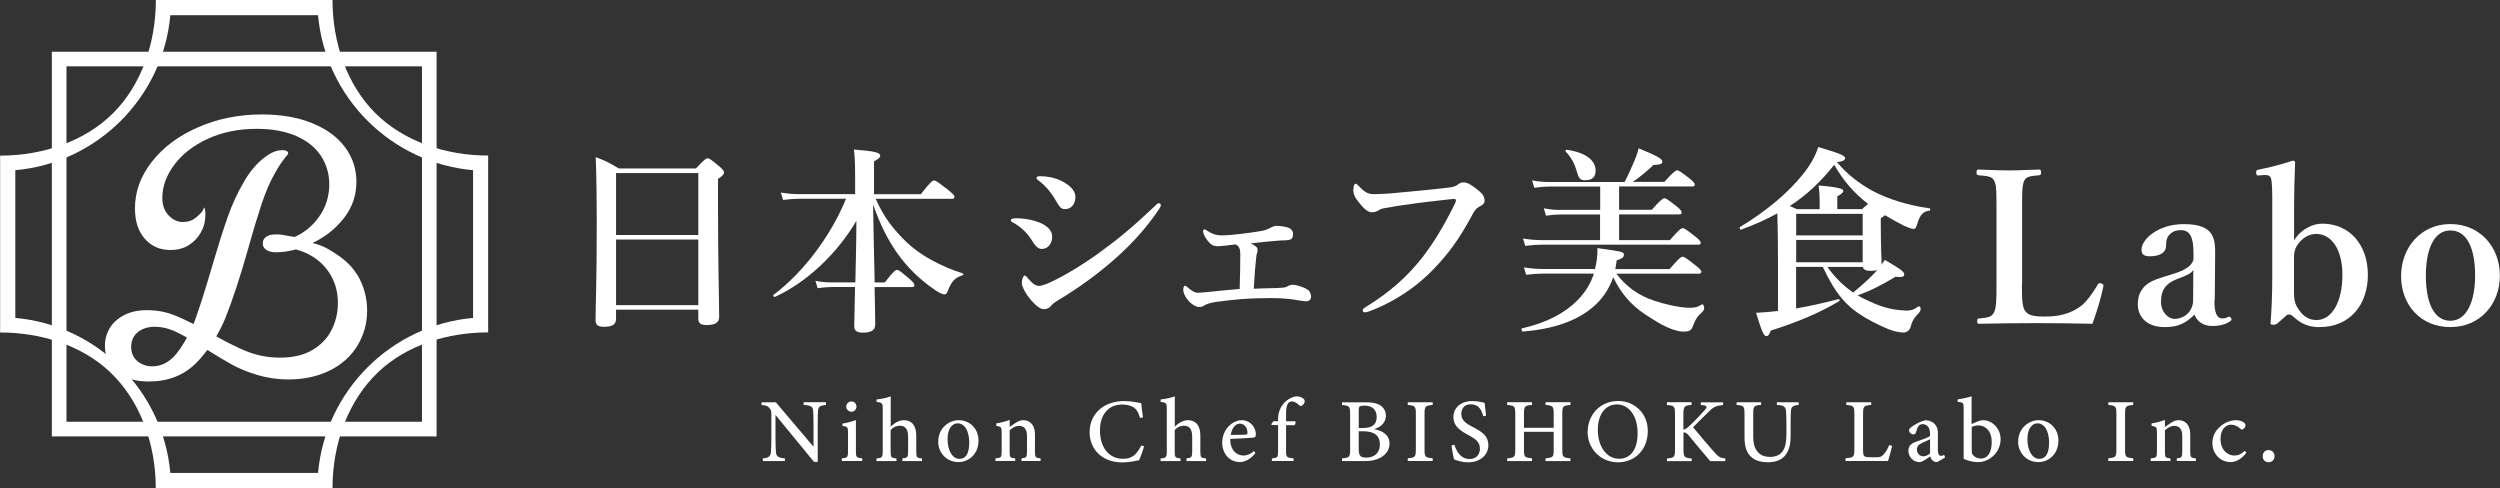 <?xml version="1.0" encoding="UTF-8"?> <svg xmlns="http://www.w3.org/2000/svg" id="_レイヤー_2" width="316.063" height="61.71" version="1.1" viewBox="0 0 316.063 61.71"><rect x="0" y="0" width="316.063" height="61.71" fill="#333333" stroke="none"/><defs><style> .st0 { fill: #fff; } </style></defs><g id="_レイヤー_1-2"><g><g><path class="st0" d="M77.884,39.144v1.16c0,.73-.5,1.01-1.51,1.01-.78,0-1.08-.23-1.08-.83,0-2.07.15-4.159.15-12.468,0-2.72-.03-5.439-.13-8.159,1.38.55,1.59.65,2.92,1.44h9.748c1.06-1.13,1.26-1.28,1.46-1.28.25,0,.45.15,1.49,1.01.45.4.6.58.6.78,0,.25-.18.43-.76.81v2.87c0,7.609.15,12.838.15,14.578,0,.73-.55,1.03-1.56,1.03-.81,0-1.08-.25-1.08-.83v-1.11h-10.398v-.01h0ZM88.283,21.877h-10.398v7.829h10.398v-7.829ZM88.283,30.285h-10.398v8.289h10.398s0-8.289,0-8.289Z"></path><path class="st0" d="M108.139,35.694c.05-2.59.13-5.189.13-7.779-2.47,4.229-6.399,7.859-10.298,9.618-.13.05-.28-.18-.18-.25,3.879-2.92,7.299-7.579,9.169-12.158h-5.789c-.65,0-1.31.05-2.17.15l-.28-.93c.96.15,1.66.2,2.39.2h6.999v-2.14c0-1.74-.05-2.64-.15-3.499,2.57.2,3.319.38,3.319.76,0,.23-.2.43-.78.73v4.159h5.919c1.18-1.54,1.49-1.74,1.66-1.74.23,0,.5.2,1.81,1.21.58.48.78.68.78.86s-.08.25-.33.25h-9.618c1.01,2.37,2.34,3.979,3.899,5.489,1.71,1.64,4.309,3.05,7.079,3.929.13.05.13.2,0,.25-.96.3-1.38.73-1.86,1.94-.13.35-.25.48-.45.48-.18,0-.6-.18-1.13-.53-1.91-1.28-3.599-2.92-4.909-4.809-1.13-1.64-2.06-3.449-2.97-6.039.05,2.34.13,7.609.2,9.868h1.28c1.06-1.38,1.36-1.59,1.54-1.59.23,0,.48.2,1.56,1.11.45.4.65.63.65.81s-.08.25-.33.25h-4.709c.05,2.29.08,3.979.08,4.729s-.55,1.03-1.54,1.03c-.81,0-1.11-.23-1.11-.86,0-.5.05-2.44.1-4.909h-2.87c-.55,0-1.11.05-1.86.15l-.28-.93c.81.15,1.38.2,1.99.2h3.05l.01-.01h0Z"></path><path class="st0" d="M127.796,27.846c0-.18.28-.25.7-.25.76,0,1.59.1,2.54.4,1.33.43,1.99,1.13,1.99,1.94,0,.76-.48,1.54-1.31,1.54-.38,0-.76-.28-1.13-.88-.63-1.03-1.36-1.81-2.44-2.42-.25-.1-.35-.2-.35-.33ZM132.056,39.094c-.5,0-.96-.3-1.69-1.13-.73-.86-1.18-1.71-1.18-2.22s.23-.91.35-.91c.18,0,.23.15.38.3.38.43.83,1.01,1.46,1.01.23,0,.73-.13,1.51-.5,1.66-.78,3.849-2.07,6.169-3.749,2.37-1.74,3.999-3.05,6.869-5.769.25-.25.4-.43.58-.43s.25.1.25.25-.08.28-.18.43c-1.31,1.96-3.02,4.079-5.839,6.549-2.12,1.84-4.379,3.479-6.999,5.059-.43.25-.65.43-.78.6-.23.3-.55.5-.91.5l.01.01h0ZM131.046,22.476c0-.1.1-.2.43-.2.91,0,1.86.18,2.69.58.78.4,1.79,1.06,1.79,2.04,0,.83-.45,1.54-1.33,1.54-.45,0-.65-.23-1.06-.93-.65-1.16-1.41-2.06-2.27-2.69-.2-.15-.25-.18-.25-.33v-.01h0Z"></path><path class="st0" d="M160.901,36.434c.81-.03,1.16-.05,1.41-.08.23-.03.45-.13.55-.2.1-.08.35-.15.6-.15.35,0,1.23.23,1.84.6.3.18.45.6.45.86,0,.4-.2.63-.7.63-.2,0-.5-.08-.91-.13-.86-.15-1.94-.28-3.399-.28-1.21,0-2.47.03-3.799.13-1.01.08-2.07.2-3.169.35-.96.15-1.36.33-1.61.5-.13.1-.28.15-.58.15-.33,0-.93-.3-1.41-.88-.5-.63-.58-1.03-.58-1.33,0-.25.1-.48.23-.48.08,0,.13.05.23.13.71.58.96.76,1.46.76.23,0,.55-.05,1.23-.1,1.49-.15,2.57-.28,3.979-.38.05-1.76.08-2.87.08-4.259,0-.5-.05-.81-.13-.93-.08-.15-.2-.33-.45-.45-1.06.13-1.81.23-2.27.23-.38,0-.63-.08-.88-.28-.6-.53-.98-1.31-.98-1.59,0-.18.1-.25.2-.25s.18.05.38.2c.5.33,1.03.55,1.81.55.63,0,1.54-.08,2.49-.2.96-.1,1.84-.25,2.47-.35.53-.08.88-.25,1.26-.45.25-.13.45-.2.63-.2.53,0,1.36.1,1.74.33.33.2.4.48.4.68,0,.48-.13.65-.38.73-.35.1-.73.1-1.11.1-1.16.08-2.39.2-3.879.38.15.05.28.13.48.25.38.23.4.38.4.55,0,.23-.03.35-.08.48-.03.1-.08.3-.1.6-.08.65-.18,1.84-.3,3.849,1.01-.05,1.64-.05,2.39-.08l.01.01h-.003Z"></path><path class="st0" d="M175.049,26.306c-.48.1-.68.23-.88.35-.2.13-.48.18-.73.18-.43,0-.91-.33-1.51-1.08-.68-.83-.83-1.18-.83-1.76,0-.5.13-.76.28-.76.13,0,.23.1.43.3.76.83,1.21,1.06,2.19,1.01.63-.03,1.23-.05,1.86-.1,2.47-.23,4.989-.45,7.279-.73.45-.05.83-.13,1.13-.35.23-.18.43-.3.65-.3.5-.03.91.18,1.64.73.91.68,1.13,1.03,1.13,1.61,0,.23-.18.48-.53.65-.58.28-.81.68-1.08,1.21-1.69,3.12-3.02,4.859-4.779,6.699-2.74,2.87-5.889,4.559-8.309,5.439-.15.05-.3.08-.38.08-.23,0-.33-.05-.33-.28,0-.13.13-.23.4-.4,3.05-1.86,5.259-3.879,7.129-6.239,1.46-1.89,2.72-3.999,3.929-6.419.23-.43.33-.65.33-.86,0-.1-.13-.13-.25-.13s-.5.03-1.06.1c-2.52.28-5.459.63-7.709,1.06v-.01h0Z"></path><path class="st0" d="M204.344,34.595c1.16,1.54,2.72,2.75,4.809,3.429,1.37.45,2.83.79,4.149.88,1.59.1,1.73-.51,1.94-.42.13,0,.42.53-.04.97-.61.55-.78.75-1.24,1.93-.18.43-.51.54-1.13.54-.57,0-.84-.13-1.39-.28-1.41-.53-2.43-1.24-3.509-1.94-1.76-1.16-3.07-2.72-3.979-4.659-.53,1.51-1.39,2.8-2.59,3.799-2.04,1.74-5.009,2.77-8.859,3.07-.13,0-.2-.38-.08-.4,3.07-.7,5.409-1.91,7.029-3.579.96-.96,1.64-2.07,2.06-3.349h-6.399c-.65,0-1.31.05-2.17.15l-.28-.93c.96.15,1.66.2,2.37.2h6.619c.2-.83.33-1.71.3-2.64,3.269.45,3.349.48,3.349.86,0,.3-.28.5-.91.68-.05.38-.1.73-.18,1.11h6.869c1.16-1.36,1.46-1.56,1.64-1.56.23,0,.5.2,1.66,1.11.5.4.71.6.71.78s-.08.25-.33.25h-10.428.01,0ZM202.304,27.116h-5.059c-.53,0-1.08.05-1.79.15l-.28-.93c.81.15,1.39.2,1.99.2h5.139v-2.95h-6.469c-.55,0-1.11.05-1.86.15l-.28-.93c.83.15,1.44.2,2.07.2h9.618c.48-.91.86-1.74,1.18-2.52.28-.63.48-1.21.6-1.74,2.22.91,3,1.33,3,1.66s-.2.4-1.13.45c-.83.81-1.81,1.61-2.62,2.14h3.999c1.13-1.26,1.44-1.46,1.61-1.46.23,0,.5.2,1.56,1.01.48.4.68.6.68.78s-.08.25-.33.25h-9.239v2.95h4.129c1.11-1.26,1.41-1.46,1.59-1.46.23,0,.5.2,1.56,1.03.43.35.63.58.63.76s-.08.25-.33.25h-7.579v3.249h6.419c1.13-1.31,1.44-1.51,1.61-1.51.23,0,.5.2,1.61,1.06.48.4.68.6.68.78s-.08.25-.33.25h-19.767c-.63,0-1.26.05-2.09.15l-.28-.93c.91.15,1.61.2,2.29.2h7.449v-3.249l.02.01h0ZM200.395,22.786c-.58,0-.78-.2-1.01-.98-.3-1.13-.78-1.96-1.44-2.64-.08-.1,0-.25.13-.23,2.47.35,3.649,1.38,3.649,2.62,0,.81-.4,1.23-1.33,1.23h0Z"></path><path class="st0" d="M237.779,28.426c0,2.87.1,4.329.1,4.829,0,.08,0,.15-.03.23.15-.2.3-.4.45-.63,2.17,1.28,2.44,1.51,2.44,1.86,0,.23-.2.38-1.11.28-1.81,1.08-3.12,1.76-4.779,2.34.33.2.65.38,1.01.53,1.59.77,2.92,1.31,5.089,1.4,1.36.05,1.46-.75,1.78-.48.05.08.2.22-.04.67-.61.68-.87.89-1.15,1.92-.13.45-.57.67-.9.67-.23,0-.84-.09-1.29-.22-1.11-.35-2.43-1.04-3.419-1.59-2.52-1.49-3.799-2.97-5.489-6.499h-3.369v5.259c1.76-.3,3.649-.73,5.359-1.18.13-.03.2.18.1.25-2.39,1.44-5.289,2.67-8.659,3.729-.2.55-.33.7-.58.7-.3,0-.58-.63-1.28-2.95.76-.03,1.71-.1,2.77-.23v-6.569c0-1.91-.03-3.849-.08-5.769-1.38.76-2.9,1.44-4.579,2.06-.13.05-.25-.25-.15-.33,3.319-1.99,6.139-4.379,7.959-6.669.96-1.18,1.61-2.37,1.94-3.449,2.92.86,3.399,1.11,3.399,1.41,0,.25-.33.43-1.03.5,1.23,1.49,2.77,2.69,4.529,3.649,2.06,1.08,4.459,1.81,7.179,2.19.13.03.1.28-.03.3-.81.1-1.18.5-1.56,1.76-.13.43-.23.55-.45.55-.2,0-.6-.15-1.13-.38-.68-.33-1.59-.83-2.47-1.36-.1.1-.25.2-.53.38v.84h0ZM235.389,26.456c.35-.33.6-.53.78-.68-1.79-1.38-3.1-2.9-4.279-4.939-1.59,2.01-3.449,3.829-5.619,5.209.25.1.53.23.91.4h2.87v-1.16c0-.6-.05-1.23-.13-1.84,2.87.25,3.12.48,3.12.7,0,.18-.25.4-.76.68v1.61h3.1l.01.02h-.002ZM235.489,27.036h-8.409v2.72h8.409v-2.72ZM235.489,30.335h-8.409v2.82h8.409v-2.82ZM231.03,33.735c.88,1.28,1.99,2.37,3.249,3.249,1.26-1.03,2.04-1.76,2.67-2.42.15-.15.28-.3.4-.45-.2.1-.48.13-.81.13-.65,0-.93-.13-1.03-.5h-4.479v-.01h0Z"></path><path class="st0" d="M255.626,36.004c0,1.12-.03,2.62.35,3.239.45.72,1.42.78,2.57.78,2.51,0,3.739-.75,4.569-1.36.8-.64,1.52-1.71,2.09-2.67.11-.19.16-.24.45-.16.29.11.29.21.27.37-.29,1.42-.88,3.369-1.39,4.729-2.38-.05-4.839-.08-7.059-.08-2.35,0-4.889.03-7.269.08-.19,0-.24-.05-.24-.32s.05-.32.24-.35c1.02-.11,1.52-.13,1.85-.7.35-.59.35-1.77.35-3.559v-9.708c0-2.57-.03-2.92-.32-3.499-.27-.51-.86-.54-1.93-.64-.21-.03-.27-.05-.27-.35,0-.32.05-.37.27-.37,1.15.03,2.57.11,3.799.11s2.65-.08,3.799-.11c.21,0,.29.05.29.37,0,.29-.08.32-.24.35-1.02.11-1.58.11-1.87.64-.32.62-.29,1.82-.29,3.499v9.708h-.02,0Z"></path><path class="st0" d="M279.962,37.904c-.03,1.71.35,2.35.96,2.35.32,0,.48-.03.78-.19.11-.05.24-.05.35.13.11.19.11.27-.08.4-.45.35-1.23.62-2.27.62-1.15,0-1.93-.56-2.27-1.44-.96.96-1.9,1.58-3.739,1.58-2.62,0-3.419-1.63-3.419-2.83s.35-1.77.91-2.38c.8-.72,1.77-.96,3.419-1.47,1.18-.35,1.68-.64,2.09-.96.35-.27.62-.67.62-1.04v-.75c0-2.01-.51-2.83-1.6-2.83-.43,0-.94.08-1.39.53-.37.32-.48.83-.48,1.5,0,.72-.67,1.28-2.06,1.28-.83,0-1.04-.32-1.04-.86,0-1.26,2.06-3.209,5.349-3.209,3.929,0,3.979,1.9,3.959,3.989l-.05,5.589-.04-.01h.001ZM277.293,34.135c-.27.4-.64.62-2.14,1.18-1.42.56-1.95,1.44-1.95,2.81s.96,2.19,1.68,2.19c1.39,0,2.38-1.07,2.38-2.33l.03-3.849h0Z"></path><path class="st0" d="M290.021,30.415c.88-1.47,2.38-2.14,3.559-2.14,3.449,0,5.779,2.65,5.779,6.469s-2.3,6.609-6.119,6.609c-1.93,0-2.67-.8-3.529-1.5-.19-.13-.45-.13-.62,0l-1.18,1.04c-.19.13-.24.16-.53.16s-.35-.05-.32-.24c.13-1.93.21-3.369.21-5.909v-9.948c0-1.02-.03-1.74-.13-2.3-.11-.45-.43-.56-.88-.53l-.67.05c-.27.03-.32,0-.35-.32-.03-.29.03-.32.24-.4,1.15-.21,3.079-.7,4.389-1.15.16,0,.29.11.29.21-.08,1.85-.13,3.929-.13,6.549v3.339l-.01.01h.001ZM290.021,36.484c0,.96-.03,1.6.4,2.35.56.96,1.31,1.63,2.43,1.63,1.98,0,3.289-2.33,3.289-5.699s-1.47-5.189-3.289-5.189c-1.02,0-1.79.53-2.38,1.36-.48.72-.45,1.23-.45,2.09v3.459h0Z"></path><path class="st0" d="M316.046,34.854c0,3.579-2.49,6.499-6.259,6.499s-6.229-2.81-6.229-6.449,2.54-6.579,6.229-6.579,6.259,2.84,6.259,6.529ZM306.688,34.854c0,3.339.99,5.699,3.1,5.699s3.13-2.54,3.13-5.699c0-3.399-.99-5.719-3.13-5.719s-3.1,2.51-3.1,5.719Z"></path></g><g><path class="st0" d="M104.42,51.192c-.73.08-.96.2-1,.73-.02.38-.04.84-.04,1.89v4.579h-.47l-4.869-5.929v2.81c0,1.02.03,1.52.06,1.86.03.57.3.76,1.13.82v.34h-2.79v-.34c.7-.06.97-.23,1.02-.78.04-.37.06-.87.06-1.9v-2.88c0-.33-.02-.53-.23-.79-.22-.29-.46-.35-1.01-.4v-.34h1.81l4.759,5.619v-2.67c0-1.05-.02-1.52-.05-1.88-.03-.51-.28-.68-1.2-.74v-.34h2.82v.34h0Z"></path><path class="st0" d="M106.43,58.281v-.33c.7-.07.78-.13.78-.91v-2.33c0-.72-.04-.76-.7-.87v-.29c.62-.1,1.19-.25,1.7-.45v3.939c0,.78.07.84.8.91v.33h-2.59.01,0ZM107.639,52.052c-.34,0-.65-.3-.65-.64,0-.38.3-.66.66-.66s.63.28.63.66c0,.34-.28.64-.64.64Z"></path><path class="st0" d="M114.088,58.281v-.33c.63-.07.72-.13.72-.86v-1.9c0-.94-.37-1.38-1.07-1.37-.41,0-.83.19-1.14.55v2.73c0,.72.08.79.74.86v.33h-2.53v-.33c.64-.06.79-.11.79-.87v-5.469c0-.59-.04-.74-.78-.81v-.31c.65-.06,1.35-.23,1.79-.39v3.829c.41-.41,1.03-.82,1.64-.82.95,0,1.59.6,1.59,1.95v2.03c0,.75.09.8.73.86v.33h-2.46s-.02-.01-.02-.01Z"></path><path class="st0" d="M121.187,53.122c1.46,0,2.52,1.11,2.52,2.56,0,1.85-1.36,2.74-2.52,2.74-1.6,0-2.57-1.27-2.57-2.56,0-1.84,1.45-2.74,2.58-2.74h-.01ZM121.057,53.522c-.66,0-1.26.65-1.26,1.99,0,1.45.61,2.5,1.51,2.5.66,0,1.23-.48,1.23-2.06,0-1.38-.52-2.43-1.48-2.43Z"></path><path class="st0" d="M129.146,58.281v-.33c.63-.07.69-.14.69-.92v-1.9c0-.8-.31-1.29-1-1.29-.44,0-.85.25-1.19.55v2.69c0,.77.06.8.7.87v.33h-2.5v-.33c.73-.08.79-.12.79-.88v-2.36c0-.73-.08-.77-.68-.87v-.31c.58-.09,1.18-.24,1.69-.45v.89c.23-.16.48-.33.77-.52.32-.21.61-.33.94-.33.92,0,1.49.67,1.49,1.79v2.17c0,.76.07.8.71.87v.33h-2.41Z"></path><path class="st0" d="M144.644,56.431c-.16.55-.46,1.38-.63,1.75-.33.07-1.23.28-2.09.28-2.79,0-4.169-1.85-4.169-3.809,0-2.34,1.78-3.949,4.369-3.949.99,0,1.8.21,2.16.27.05.52.13,1.23.22,1.79l-.37.08c-.23-.79-.52-1.25-1.1-1.49-.29-.13-.75-.21-1.16-.21-1.84,0-2.81,1.39-2.81,3.259,0,2.19,1.13,3.599,2.93,3.599,1.13,0,1.71-.53,2.3-1.69l.36.12h-.01Z"></path><path class="st0" d="M150.003,58.281v-.33c.63-.07.72-.13.72-.86v-1.9c0-.94-.37-1.38-1.07-1.37-.41,0-.83.19-1.14.55v2.73c0,.72.08.79.74.86v.33h-2.53v-.33c.64-.06.79-.11.79-.87v-5.469c0-.59-.04-.74-.78-.81v-.31c.65-.06,1.35-.23,1.79-.39v3.829c.41-.41,1.03-.82,1.64-.82.95,0,1.59.6,1.59,1.95v2.03c0,.75.09.8.73.86v.33h-2.46l-.02-.01h0Z"></path><path class="st0" d="M158.721,57.281c-.73.93-1.55,1.14-1.93,1.14-1.42,0-2.27-1.14-2.27-2.46,0-.78.29-1.51.76-2.01.49-.53,1.12-.83,1.72-.83,1.02,0,1.78.87,1.77,1.79,0,.22-.04.34-.21.39-.23.05-1.72.15-3.03.19-.02,1.47.87,2.1,1.68,2.1.46,0,.9-.19,1.32-.57l.19.27v-.01ZM156.742,53.562c-.51,0-1,.5-1.15,1.42.61,0,1.21,0,1.85-.03.2,0,.27-.05.27-.23.01-.6-.36-1.16-.97-1.16h0Z"></path><path class="st0" d="M161.581,53.252v-.3c0-.81.31-1.65,1.02-2.25.4-.35.84-.54,1.3-.6.4,0,.75.14.94.36.11.13.13.26.08.42-.04.13-.17.3-.3.39-.14.09-.23.06-.35-.02-.24-.22-.56-.5-.93-.5-.75,0-.76,1-.75,1.98v.53h1.18c.06.1,0,.4-.12.49h-1.06v3.289c0,.8.12.82.95.91v.33h-2.74v-.33c.71-.07.78-.12.78-.86v-3.349h-.8l-.05-.13.26-.36h.59Z"></path><path class="st0" d="M173.669,54.251c1.12.19,2,.72,2,1.83,0,.77-.44,1.39-1.11,1.76-.59.33-1.2.45-2.01.45h-2.88v-.34c.96-.09,1.02-.19,1.02-1.1v-4.539c0-.95-.11-1.03-1.02-1.11v-.34h3.08c.86,0,1.4.14,1.78.4.4.27.68.7.68,1.28,0,1.05-.88,1.56-1.54,1.72v-.01h0ZM172.329,54.111c1.23,0,1.72-.5,1.72-1.42,0-.83-.52-1.41-1.53-1.41-.31,0-.51.03-.62.11-.1.07-.12.19-.12.54v2.18h.56-.01ZM171.779,56.821c0,.82.23,1.04,1,1.03.84,0,1.67-.49,1.67-1.67s-.78-1.66-2.15-1.66h-.52v2.3Z"></path><path class="st0" d="M177.978,58.281v-.34c.92-.1,1.02-.15,1.02-1.12v-4.499c0-.98-.1-1.03-1.02-1.13v-.34h3.149v.34c-.93.1-1.03.15-1.03,1.13v4.499c0,.98.09,1.02,1.03,1.12v.34h-3.149Z"></path><path class="st0" d="M187.517,52.622c-.2-.75-.52-1.51-1.59-1.51-.85,0-1.18.62-1.18,1.22,0,.76.49,1.16,1.45,1.65,1.34.69,1.97,1.23,1.97,2.32,0,1.23-1.05,2.15-2.56,2.15-.69,0-1.3-.19-1.78-.37-.09-.31-.24-1.16-.32-1.76l.37-.09c.23.76.76,1.8,1.93,1.8.8,0,1.29-.55,1.29-1.29,0-.84-.46-1.2-1.46-1.74-1.2-.65-1.89-1.2-1.89-2.29s.86-2.01,2.41-2.01c.67,0,1.29.17,1.53.22.05.41.1.9.19,1.63l-.37.07h.01Z"></path><path class="st0" d="M198.545,51.192c-.94.09-1.03.15-1.03,1.11v4.549c0,.96.1,1,1.03,1.1v.34h-3.149v-.34c.94-.11,1.03-.14,1.03-1.1v-2.26h-3.759v2.26c0,.95.09.99,1.02,1.1v.34h-3.14v-.34c.91-.1,1.02-.14,1.02-1.1v-4.549c0-.96-.1-1.02-1.02-1.11v-.34h3.14v.34c-.91.08-1.02.16-1.02,1.11v1.78h3.759v-1.78c0-.95-.12-1.03-1.03-1.11v-.34h3.149v.34Z"></path><path class="st0" d="M204.594,50.692c1.98,0,3.729,1.51,3.729,3.779,0,2.45-1.68,3.979-3.789,3.979s-3.819-1.67-3.819-3.829c0-2.03,1.44-3.929,3.889-3.929h-.01ZM204.374,51.132c-1.26,0-2.37,1.09-2.37,3.199s1.09,3.669,2.7,3.669c1.33,0,2.33-1.03,2.33-3.219,0-2.38-1.2-3.659-2.67-3.659,0,0,.01.01.01.01Z"></path><path class="st0" d="M210.723,50.852h3.13v.34c-.88.08-1.03.16-1.03,1.17v1.96c.23-.03.5-.21.83-.54.67-.63,1.38-1.38,1.88-1.95.33-.38.29-.54-.21-.6l-.3-.03v-.34h2.82v.34c-.84.1-1.17.16-1.92.95-.36.36-1.19,1.17-1.88,1.86.84,1.02,2.04,2.44,2.69,3.159.55.61.7.7,1.39.79v.34h-1.91c-.81-.93-1.75-2.09-2.75-3.289-.26-.32-.45-.36-.63-.34v2.14c0,.99.1,1.06,1.04,1.15v.34h-3.13v-.34c.92-.08,1.02-.16,1.02-1.15v-4.439c0-1.02-.09-1.1-1.02-1.17v-.34l-.02-.01h0Z"></path><path class="st0" d="M227.421,51.192c-.72.05-.97.24-1,.74-.02.28-.04.74-.04,1.75v1.28c0,1.13-.14,2.04-.8,2.74-.54.56-1.32.74-2.11.74-.68,0-1.4-.14-1.91-.54-.68-.52-1.01-1.29-1.01-2.62v-2.91c0-1.03-.09-1.1-1-1.18v-.34h3.1v.34c-.9.06-1,.15-1,1.18v2.89c0,1.6.76,2.5,2.1,2.5,1.58,0,2.1-1.01,2.1-2.87v-1.21c0-1-.03-1.43-.06-1.75-.04-.52-.31-.7-1.15-.74v-.34h2.76v.34h.02,0Z"></path><path class="st0" d="M239.219,56.361c-.07.38-.41,1.57-.52,1.92h-5.379v-.34c1.03-.1,1.12-.16,1.12-1.13v-4.499c0-.97-.11-1.03-1.02-1.12v-.34h3.149v.34c-.91.09-1.03.14-1.03,1.12v4.609c0,.69.08.87.73.88.01,0,.78.01.85.01.6,0,.77-.08,1.03-.37.27-.28.52-.75.7-1.18l.37.1h0Z"></path><path class="st0" d="M244.878,58.421c-.2,0-.45-.09-.57-.22-.15-.15-.22-.31-.28-.5-.45.3-1.01.72-1.34.72-.84,0-1.42-.69-1.42-1.42,0-.57.3-.92.93-1.14.69-.24,1.56-.53,1.81-.74v-.28c0-.77-.38-1.22-.95-1.22-.25,0-.41.12-.52.26-.13.16-.2.41-.3.75-.06.21-.18.29-.36.29-.23,0-.53-.24-.53-.52,0-.17.15-.31.38-.47.36-.26,1.03-.66,1.68-.8.36,0,.72.1,1,.31.42.34.59.75.59,1.34v2.16c0,.53.19.69.39.69.13,0,.28-.05.4-.12l.12.33-1.02.59-.01-.01h0ZM244.008,55.531c-.24.12-.73.34-.99.46-.42.19-.67.41-.67.82,0,.61.46.88.8.88.27,0,.64-.15.86-.37v-1.79Z"></path><path class="st0" d="M250.107,53.252c.22-.09.41-.13.56-.13,1.25,0,2.26,1.08,2.26,2.42,0,1.56-1.33,2.89-2.86,2.88-.52,0-1.15-.11-1.81-.41v-6.379c0-.7-.04-.77-.76-.83v-.31c.55-.07,1.3-.24,1.76-.39v3.509l.83-.36s.02,0,.02,0ZM249.277,56.971c0,.18.02.29.06.4.12.27.55.6,1.07.6.92,0,1.4-.81,1.4-2.13s-.78-2.06-1.68-2.06c-.32,0-.64.09-.85.19v3Z"></path><path class="st0" d="M257.716,53.122c1.46,0,2.52,1.11,2.52,2.56,0,1.85-1.36,2.74-2.52,2.74-1.6,0-2.57-1.27-2.57-2.56,0-1.84,1.45-2.74,2.58-2.74h-.01,0ZM257.576,53.522c-.66,0-1.26.65-1.26,1.99,0,1.45.61,2.5,1.51,2.5.66,0,1.23-.48,1.23-2.06,0-1.38-.52-2.43-1.48-2.43Z"></path><path class="st0" d="M266.544,58.281v-.34c.92-.1,1.02-.15,1.02-1.12v-4.499c0-.98-.1-1.03-1.02-1.13v-.34h3.149v.34c-.93.1-1.03.15-1.03,1.13v4.499c0,.98.09,1.02,1.03,1.12v.34h-3.149Z"></path><path class="st0" d="M275.203,58.281v-.33c.63-.07.69-.14.69-.92v-1.9c0-.8-.31-1.29-1-1.29-.44,0-.85.25-1.19.55v2.69c0,.77.06.8.7.87v.33h-2.5v-.33c.73-.08.79-.12.79-.88v-2.36c0-.73-.08-.77-.68-.87v-.31c.58-.09,1.18-.24,1.69-.45v.89c.23-.16.48-.33.77-.52.32-.21.61-.33.94-.33.92,0,1.49.67,1.49,1.79v2.17c0,.76.07.8.71.87v.33h-2.41Z"></path><path class="st0" d="M284.002,57.241c-.51.68-1.27,1.18-1.96,1.18-1.47,0-2.34-1.18-2.34-2.41,0-.89.4-1.65,1.16-2.23.63-.48,1.32-.66,1.78-.66.5,0,.88.15,1.05.3.16.12.19.21.19.35,0,.28-.29.54-.43.54-.06,0-.11-.02-.22-.12-.38-.34-.77-.5-1.16-.5-.7,0-1.34.6-1.34,1.8,0,1.58,1.08,2.1,1.71,2.1.48,0,.86-.13,1.36-.6l.2.26v-.01Z"></path><path class="st0" d="M286.801,58.441c-.43,0-.74-.32-.74-.77s.3-.77.74-.77.76.33.76.77-.32.77-.76.77Z"></path></g><g><path class="st0" d="M45.119,34.685c-.84-1.39-2.14-2.32-3.579-3.169-.65-.38-1.33-.63-2.03-.79,1.6-.76,2.92-1.81,3.969-3.15,1.05-1.34,1.58-2.88,1.58-4.599,0-1.61-.47-3.05-1.42-4.339-.94-1.29-2.32-2.3-4.129-3.05-1.81-.74-3.939-1.12-6.379-1.12-2.9,0-5.579.53-8.039,1.6-2.46,1.07-4.419,2.51-5.859,4.339-1.45,1.83-2.17,3.809-2.17,5.939,0,1.64.42,2.92,1.26,3.859s1.91,1.4,3.209,1.4c.9,0,1.68-.2,2.33-.61s1.15-.93,1.5-1.56.47-1.01.55-1.59c.1-.68.08-1.35-.1-1.62-.01-.02-.05.17-.22.45-.3.45-.97.99-1.31,1.15-.35.16-.74.24-1.2.24-.64,0-1.22-.28-1.76-.83-.53-.55-.8-1.3-.8-2.23,0-1.43.51-2.83,1.52-4.179,1.01-1.36,2.43-2.45,4.249-3.289,1.82-.83,3.879-1.25,6.159-1.25,1.97,0,3.639.31,5.029.92,1.38.61,2.42,1.45,3.11,2.52.69,1.07,1.04,2.26,1.04,3.569s-.34,2.61-1.02,3.699c-.68,1.1-1.56,1.96-2.63,2.59-.24.14-.49.26-.73.37-.22-.04-.44-.07-.64-.1-.55-.09-1.03-.22-1.53-.22-.66,0-.97.03-1.32.24-.36.2-.54.51-.54.92,0,.32.15.58.44.79.29.2.7.31,1.24.31.82,0,1.66-.13,2.51-.36.64.17,1.27.41,1.86.75,1.08.61,1.92,1.44,2.53,2.48s.92,2.21.92,3.529c0,1.23-.27,2.37-.8,3.419-.53,1.05-1.34,1.9-2.43,2.54s-2.45.96-4.069.96c-1.52,0-2.94-.27-4.269-.81-1.12-.45-2.39-1.09-3.809-1.88.43-.74.83-1.51,1.16-2.34.89-2.22,1.86-5.159,2.89-8.809.66-2.37,1.24-4.259,1.72-5.699.48-1.43,1.02-2.69,1.64-3.769.43-.79.88-1.47,1.36-2.06.08-.09.15-.18.22-.26.07-.09.1-.16.1-.22,0-.12-.07-.21-.2-.28-.13-.07-.31-.11-.52-.11-.59,0-1.17.19-1.76.57-1.14.73-2.15,1.82-3.01,3.259-.86,1.45-1.59,3-2.17,4.669-.59,1.67-1.26,3.809-2.03,6.439-.82,2.83-1.54,5.059-2.13,6.679-.05.13-.1.25-.15.37-.85-.43-1.61-.78-2.26-1.05-1.14-.47-2.35-.7-3.629-.7-1.09,0-2.04.2-2.85.61-.81.41-1.42.96-1.84,1.64-.41.69-.62,1.44-.62,2.26,0,1.31.49,2.39,1.48,3.239.98.85,2.34,1.27,4.069,1.27,2.45,0,4.449-.79,6.019-2.37.5-.5.95-1.05,1.39-1.62,1.18.74,2.21,1.36,3.08,1.84.96.53,2.05.97,3.289,1.34,1.24.36,2.52.55,3.849.55,1.99,0,3.749-.38,5.269-1.14s2.68-1.81,3.489-3.15,1.22-2.82,1.22-4.429-.42-3.15-1.26-4.539l-.04-.03.002.002ZM19.253,46.313c-.74,0-1.38-.22-1.89-.66-.52-.44-.78-1.04-.78-1.8s.28-1.41.84-1.86,1.26-.68,2.11-.68c.93,0,1.85.22,2.77.66.39.19.84.43,1.33.7-.39.73-.81,1.39-1.27,1.97-.88,1.11-1.91,1.67-3.11,1.67Z"></path><path class="st0" d="M42.05,0h-22.346c0,5.439-1.83,10.728-5.389,14.288C10.756,17.848,5.456,19.677.016,19.677v22.356c5.229,0,10.358,1.66,13.878,4.989,3.799,3.589,5.799,9.049,5.799,14.688h22.346c0-5.659,2.01-11.138,5.839-14.728,3.519-3.309,8.629-4.959,13.838-4.959v-22.356c-5.419,0-10.698-1.82-14.258-5.359-3.579-3.559-5.419-8.869-5.419-14.318l.01.01h0ZM59.807,40.194c-10.378.92-18.677,9.219-19.597,19.597h-18.677c-.92-10.378-9.219-18.677-19.597-19.597v-18.677c10.378-.92,18.677-9.219,19.597-19.597h18.677c.92,10.378,9.219,18.677,19.597,19.597v18.677Z"></path><path class="st0" d="M55.188,55.171H6.555V6.539h48.642v48.642l-.01-.01h0ZM8.405,53.322h44.943V8.389H8.405v44.943-.01Z"></path></g></g></g></svg> 